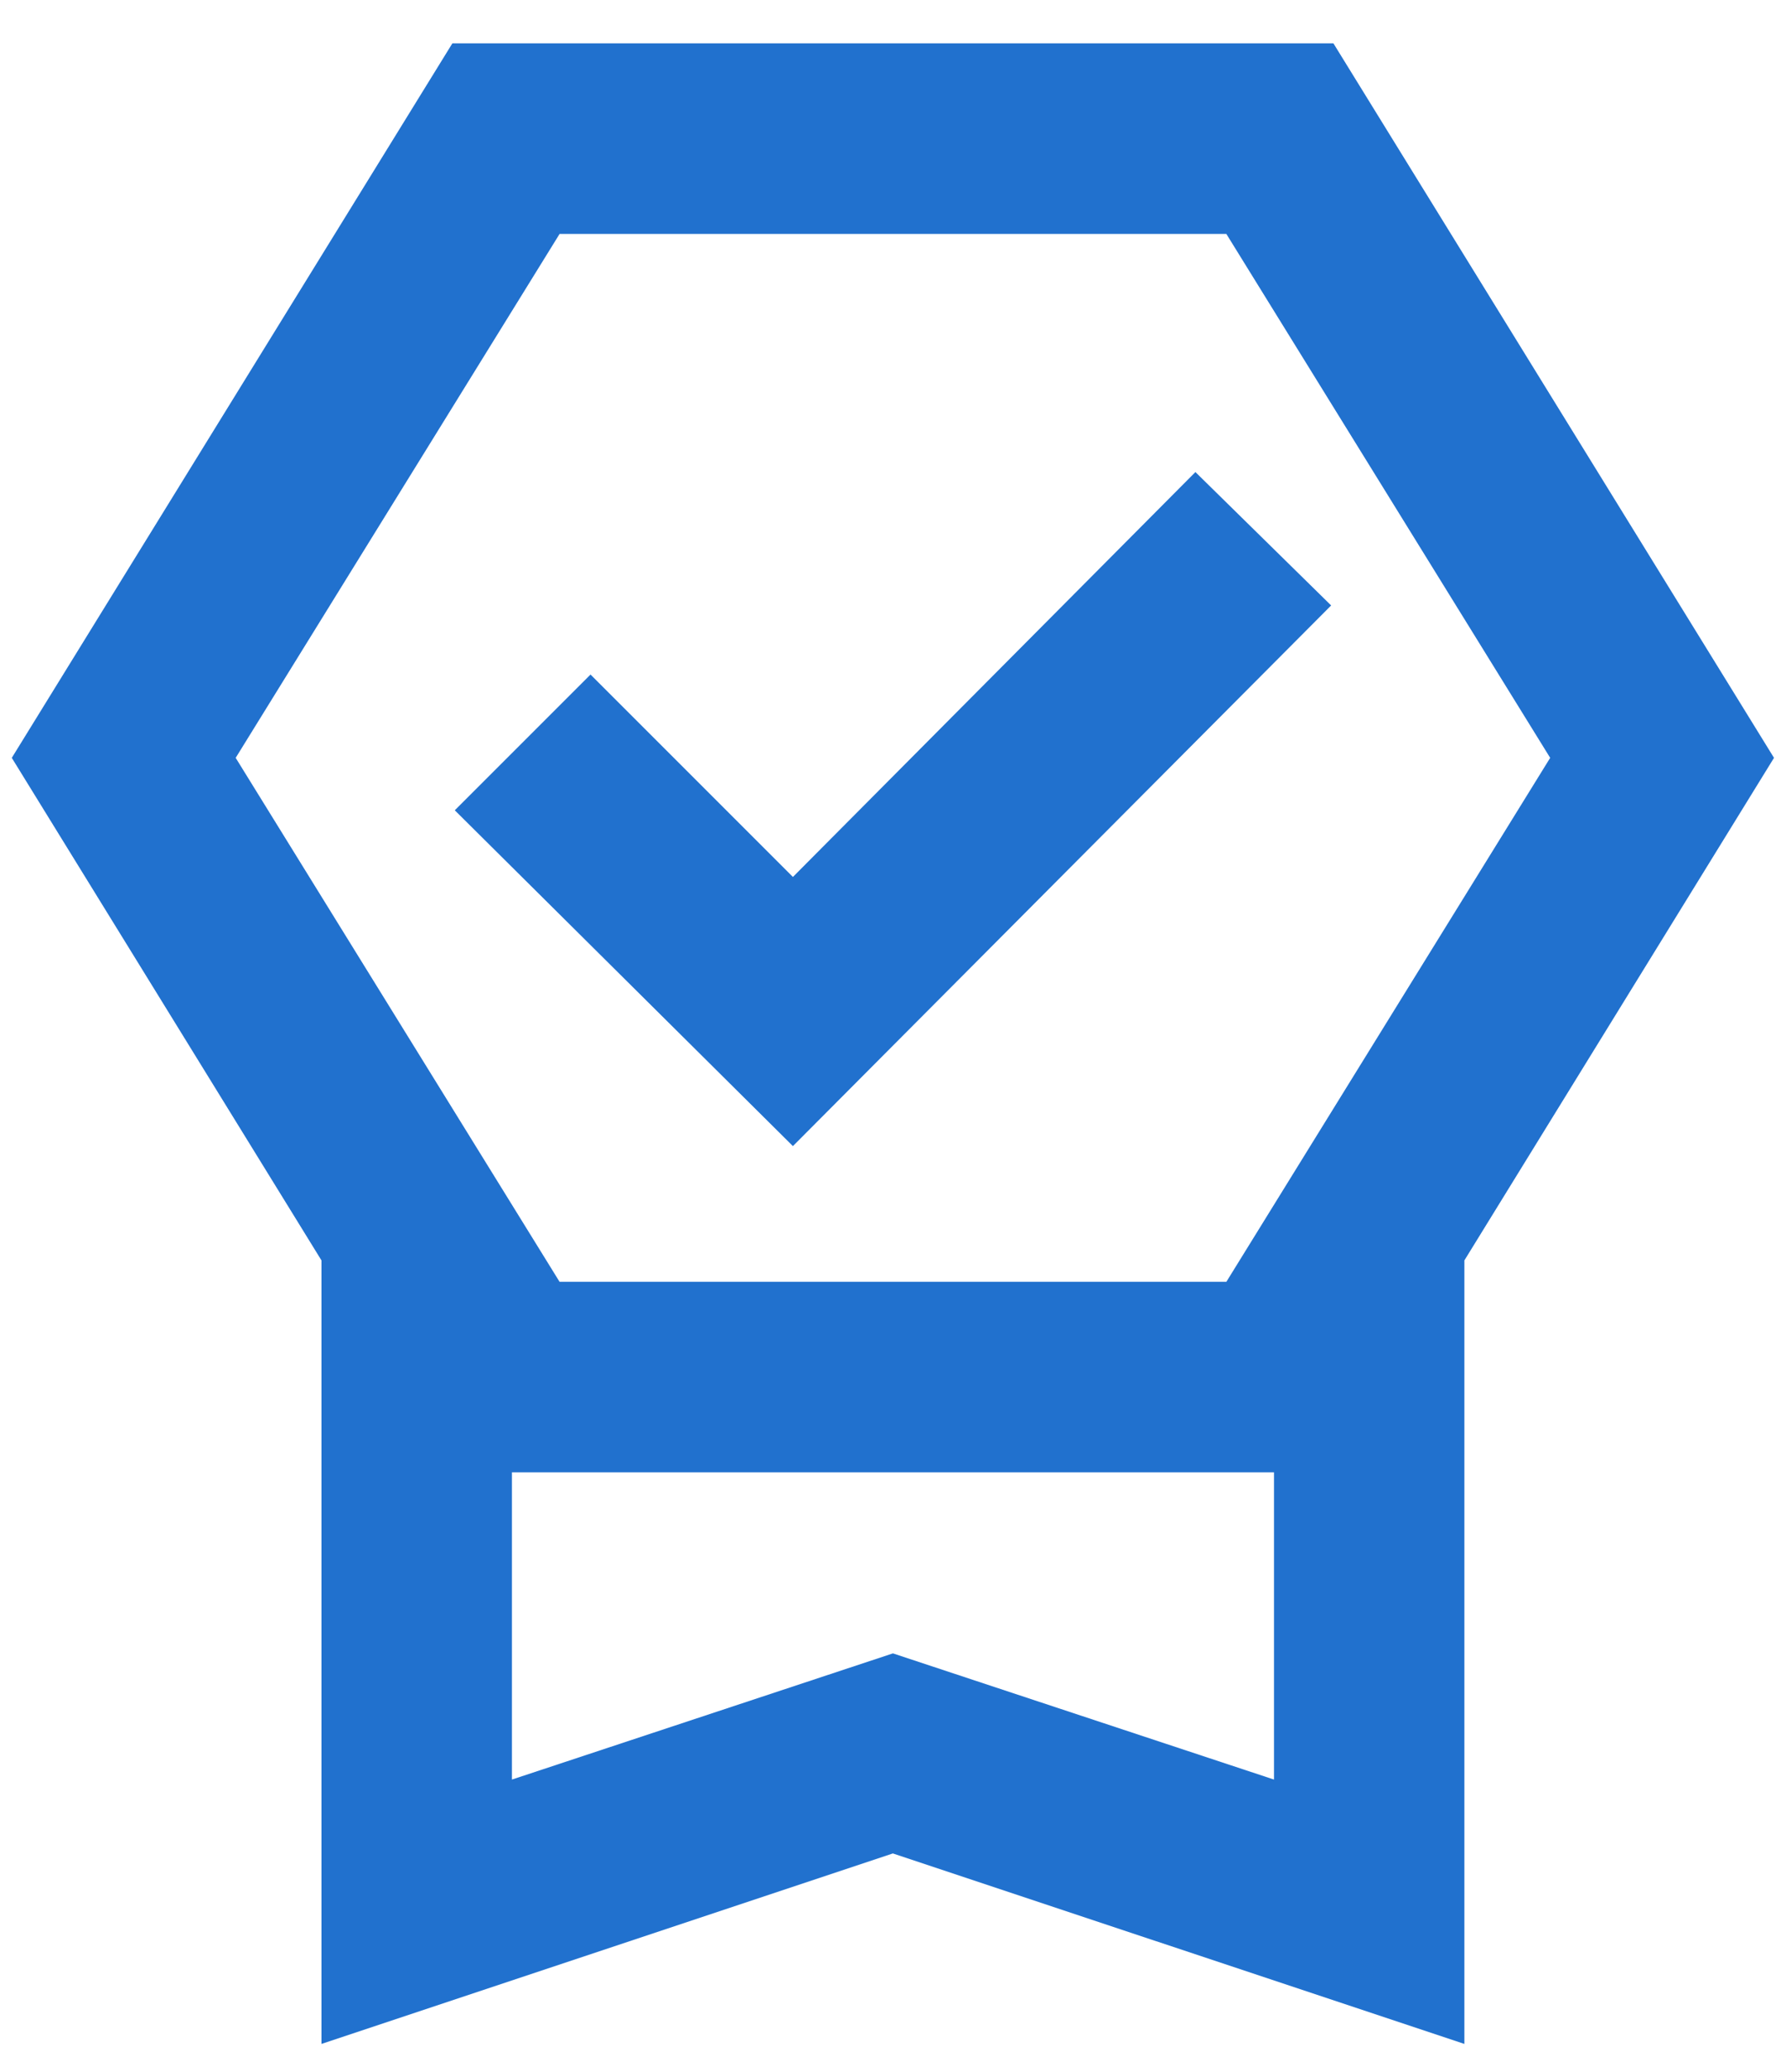 <svg width="25" height="29" viewBox="0 0 25 29" fill="none" xmlns="http://www.w3.org/2000/svg"><path d="M4.5 28.607V17.641L.165 10.607l6.167-10h12.333l6.167 10-4.334 7.034v10.966l-8-2.666zm2.666-3.7 5.333-1.766 5.334 1.766v-4.3H7.166zm.667-21.633-4.534 7.333 4.534 7.334h9.333l4.533-7.334-4.533-7.333zm3.266 12.767-4.733-4.7 1.9-1.9 2.833 2.833 5.634-5.667 1.9 1.867z" fill="#2171CE"/></svg>